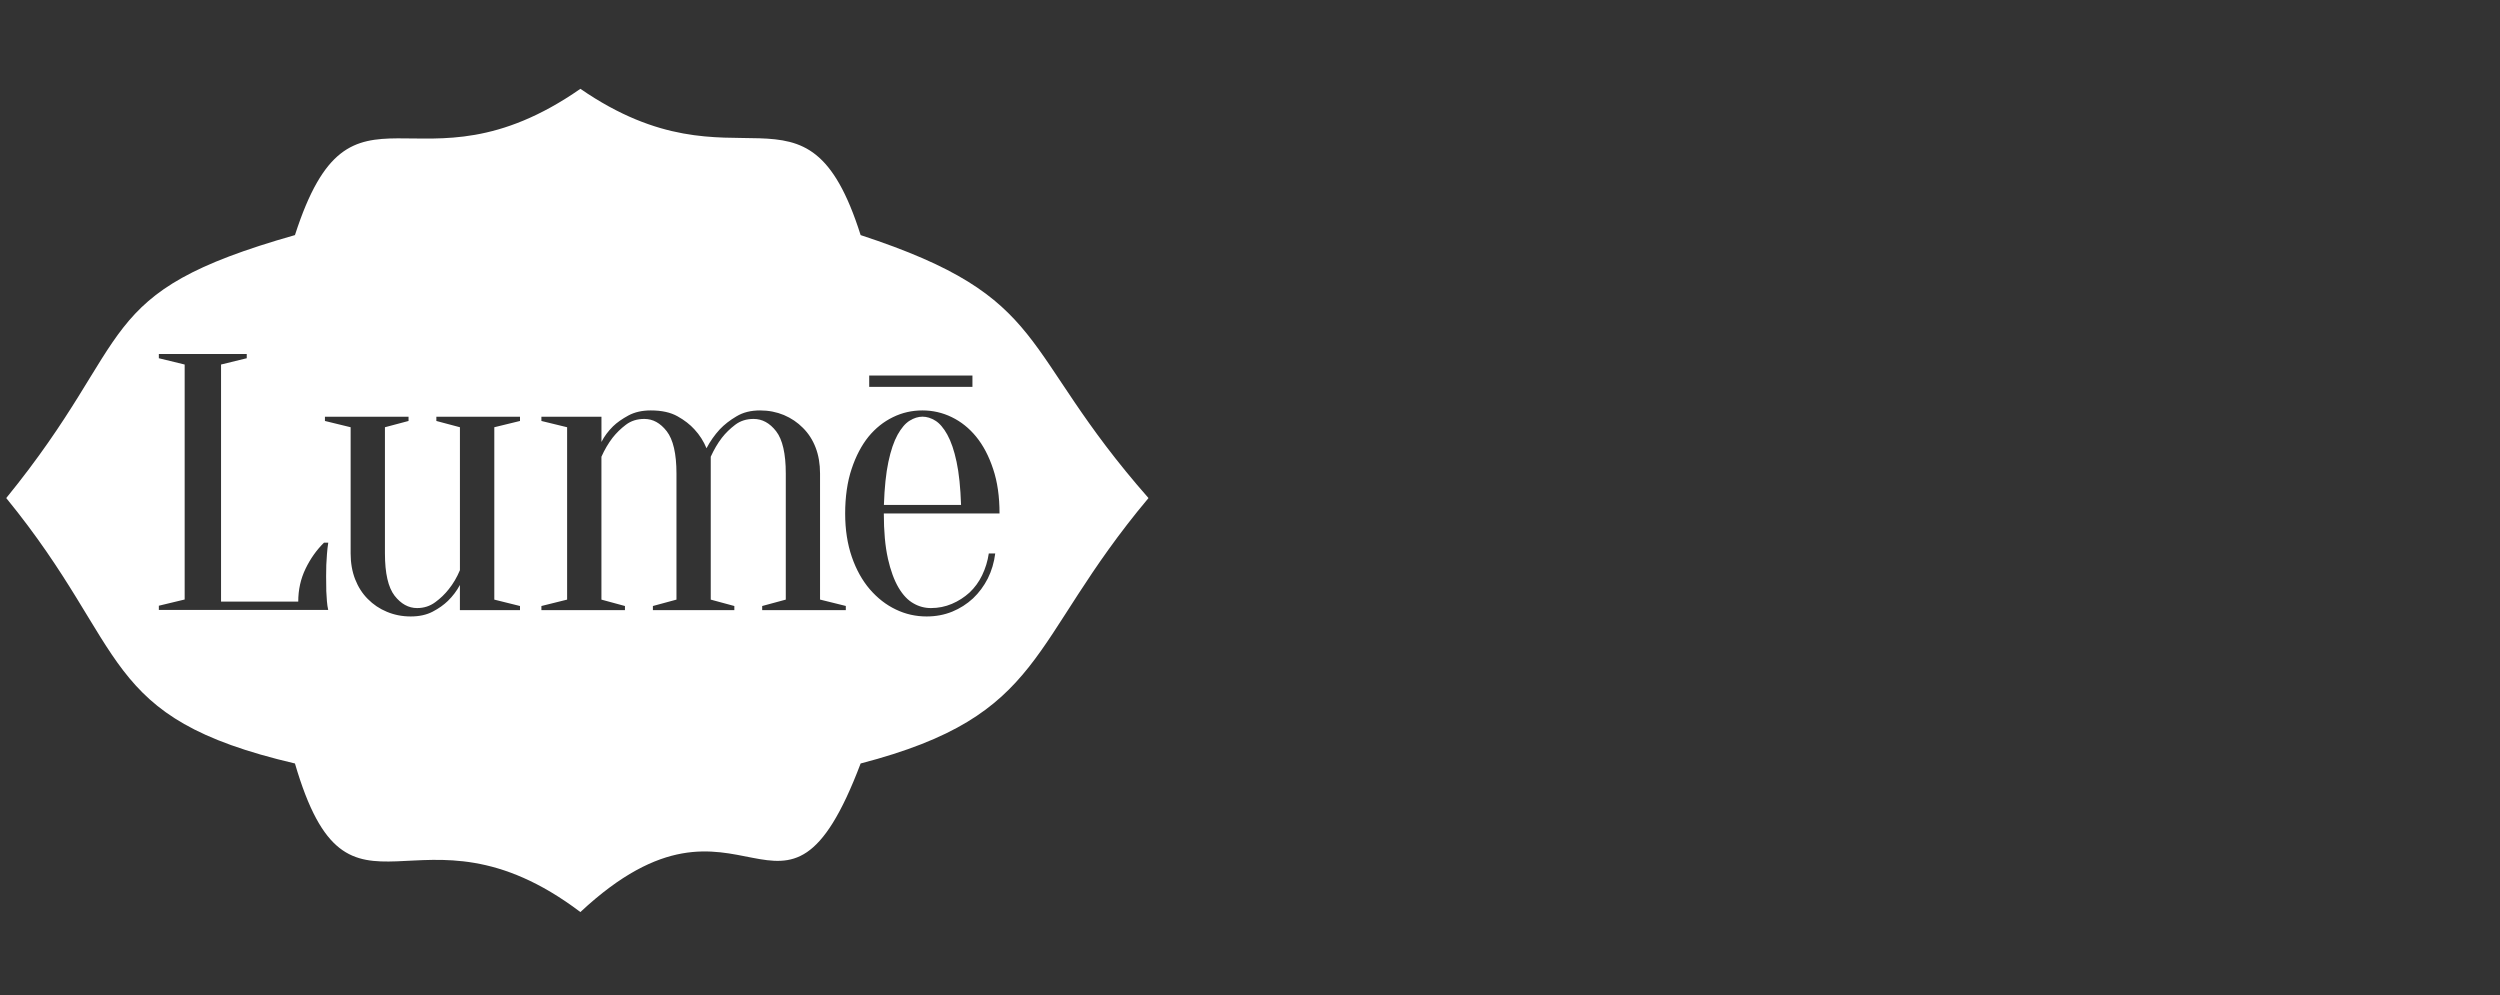 <svg width="201" height="80" viewBox="0 0 201 80" fill="none" xmlns="http://www.w3.org/2000/svg">
<rect x="0" y="0" width="201" height="80" fill="#333333" stroke="none"/>
<g clip-path="url(#clip0_10208_212038)">
<path d="M76.169 34.952C75.869 34.415 75.546 34.033 75.205 33.823C74.862 33.609 74.509 33.5 74.169 33.5C73.828 33.5 73.479 33.609 73.136 33.823C72.79 34.033 72.469 34.415 72.167 34.952C71.869 35.492 71.62 36.218 71.427 37.133C71.232 38.051 71.113 39.203 71.066 40.597H77.269C77.222 39.203 77.105 38.051 76.909 37.133C76.716 36.22 76.467 35.494 76.167 34.952H76.169Z" fill="white"/>
<path d="M69.195 18.902C64.809 5.061 59.383 15.907 46.663 7.141C33.517 16.299 28.298 4.681 23.714 18.902C7.236 23.579 11.139 26.982 0.502 40.044C10.52 52.312 7.862 57.675 23.714 61.384C28.086 76.374 33.517 63.392 46.663 73.329C59.802 61.061 62.926 77.949 69.195 61.384C84.204 57.478 82.529 51.735 92.339 40.044C81.702 27.956 84.627 23.962 69.195 18.902ZM69.884 30.194H78.184V31.105H69.884V30.194ZM26.23 47.47C26.244 47.797 26.261 48.083 26.284 48.333C26.308 48.602 26.339 48.839 26.388 49.04H12.771V48.7L14.847 48.2V29.308L12.771 28.802V28.464H19.838V28.802L17.772 29.308V48.368H23.979C23.979 47.417 24.173 46.54 24.565 45.728C24.958 44.916 25.451 44.219 26.047 43.633H26.392C26.344 43.936 26.31 44.242 26.288 44.548C26.263 44.838 26.245 45.129 26.234 45.421C26.222 45.74 26.22 46.043 26.22 46.332C26.22 46.765 26.222 47.147 26.234 47.47L26.23 47.47ZM41.808 33.846L39.742 34.35V48.209L41.808 48.723V49.057H36.976V47.031C36.727 47.502 36.403 47.928 36.012 48.312C35.691 48.622 35.285 48.918 34.791 49.175C34.296 49.435 33.706 49.563 33.019 49.563C32.331 49.563 31.689 49.435 31.102 49.187C30.525 48.95 30.004 48.6 29.57 48.157C29.132 47.72 28.795 47.189 28.553 46.572C28.312 45.952 28.191 45.26 28.191 44.496V34.35L26.125 33.846V33.506H32.847V33.846L30.949 34.35V44.496C30.949 46.096 31.211 47.225 31.724 47.894C32.24 48.555 32.847 48.889 33.533 48.889C34.088 48.889 34.577 48.728 34.997 48.415C35.408 48.117 35.774 47.764 36.084 47.367C36.431 46.937 36.731 46.431 36.978 45.843V34.35L35.083 33.846V33.506H41.808V33.846ZM67.999 49.057H61.28V48.723L63.177 48.209V38.069C63.177 36.472 62.916 35.338 62.4 34.671C61.884 34.007 61.28 33.682 60.589 33.682C60.011 33.682 59.524 33.837 59.107 34.154C58.696 34.469 58.336 34.814 58.038 35.2C57.691 35.651 57.401 36.157 57.144 36.721V48.209L59.041 48.723V49.057H52.493V48.723L54.388 48.209V38.069C54.388 36.472 54.121 35.338 53.605 34.671C53.087 34.007 52.495 33.682 51.802 33.682C51.222 33.682 50.733 33.837 50.316 34.154C49.916 34.456 49.556 34.808 49.247 35.2C48.904 35.651 48.606 36.157 48.355 36.721V48.209L50.246 48.723V49.057H43.529V48.723L45.596 48.209V34.35L43.529 33.846V33.506H48.357V35.534C48.581 35.084 48.896 34.669 49.284 34.281C49.611 33.964 50.02 33.68 50.524 33.405C51.035 33.13 51.631 32.998 52.32 32.998C53.193 32.998 53.911 33.153 54.476 33.472C55.037 33.785 55.487 34.14 55.831 34.52C56.25 34.969 56.571 35.479 56.803 36.039C57.091 35.489 57.449 34.979 57.87 34.52C58.231 34.14 58.682 33.785 59.216 33.472C59.744 33.153 60.373 32.998 61.111 32.998C61.804 32.998 62.437 33.126 63.021 33.367C63.614 33.619 64.12 33.959 64.558 34.404C65 34.843 65.341 35.37 65.579 35.993C65.814 36.606 65.931 37.305 65.931 38.065V48.205L68.003 48.719V49.053L67.999 49.057ZM71.384 44.899C71.604 45.867 71.89 46.649 72.245 47.25C72.601 47.848 73 48.268 73.454 48.517C73.876 48.763 74.358 48.891 74.848 48.889C75.448 48.889 76.001 48.775 76.531 48.551C77.059 48.326 77.534 48.02 77.949 47.642C78.364 47.252 78.703 46.792 78.963 46.251C79.23 45.696 79.41 45.104 79.499 44.496H80.017C79.925 45.214 79.733 45.881 79.419 46.511C79.104 47.124 78.71 47.657 78.229 48.112C77.743 48.562 77.178 48.922 76.562 49.175C75.924 49.435 75.238 49.563 74.498 49.563C73.627 49.563 72.798 49.378 72.023 49.002C71.24 48.629 70.55 48.091 69.931 47.376C69.329 46.67 68.841 45.806 68.486 44.773C68.133 43.749 67.951 42.584 67.951 41.283C67.951 39.983 68.12 38.734 68.472 37.697C68.815 36.66 69.273 35.8 69.828 35.109C70.391 34.425 71.049 33.9 71.797 33.538C72.541 33.174 73.328 32.998 74.157 32.998C74.987 32.998 75.774 33.174 76.519 33.538C77.269 33.9 77.922 34.425 78.482 35.109C79.047 35.8 79.501 36.661 79.844 37.697C80.194 38.734 80.362 39.924 80.362 41.283H71.059C71.059 42.718 71.168 43.929 71.386 44.895L71.384 44.899Z" fill="white"/>
</g>
<defs>
<clipPath id="clip0_10208_212038">
<rect width="91.837" height="66.189" fill="white" transform="translate(0.5 7.141)"/>
</clipPath>
</defs>
</svg>
